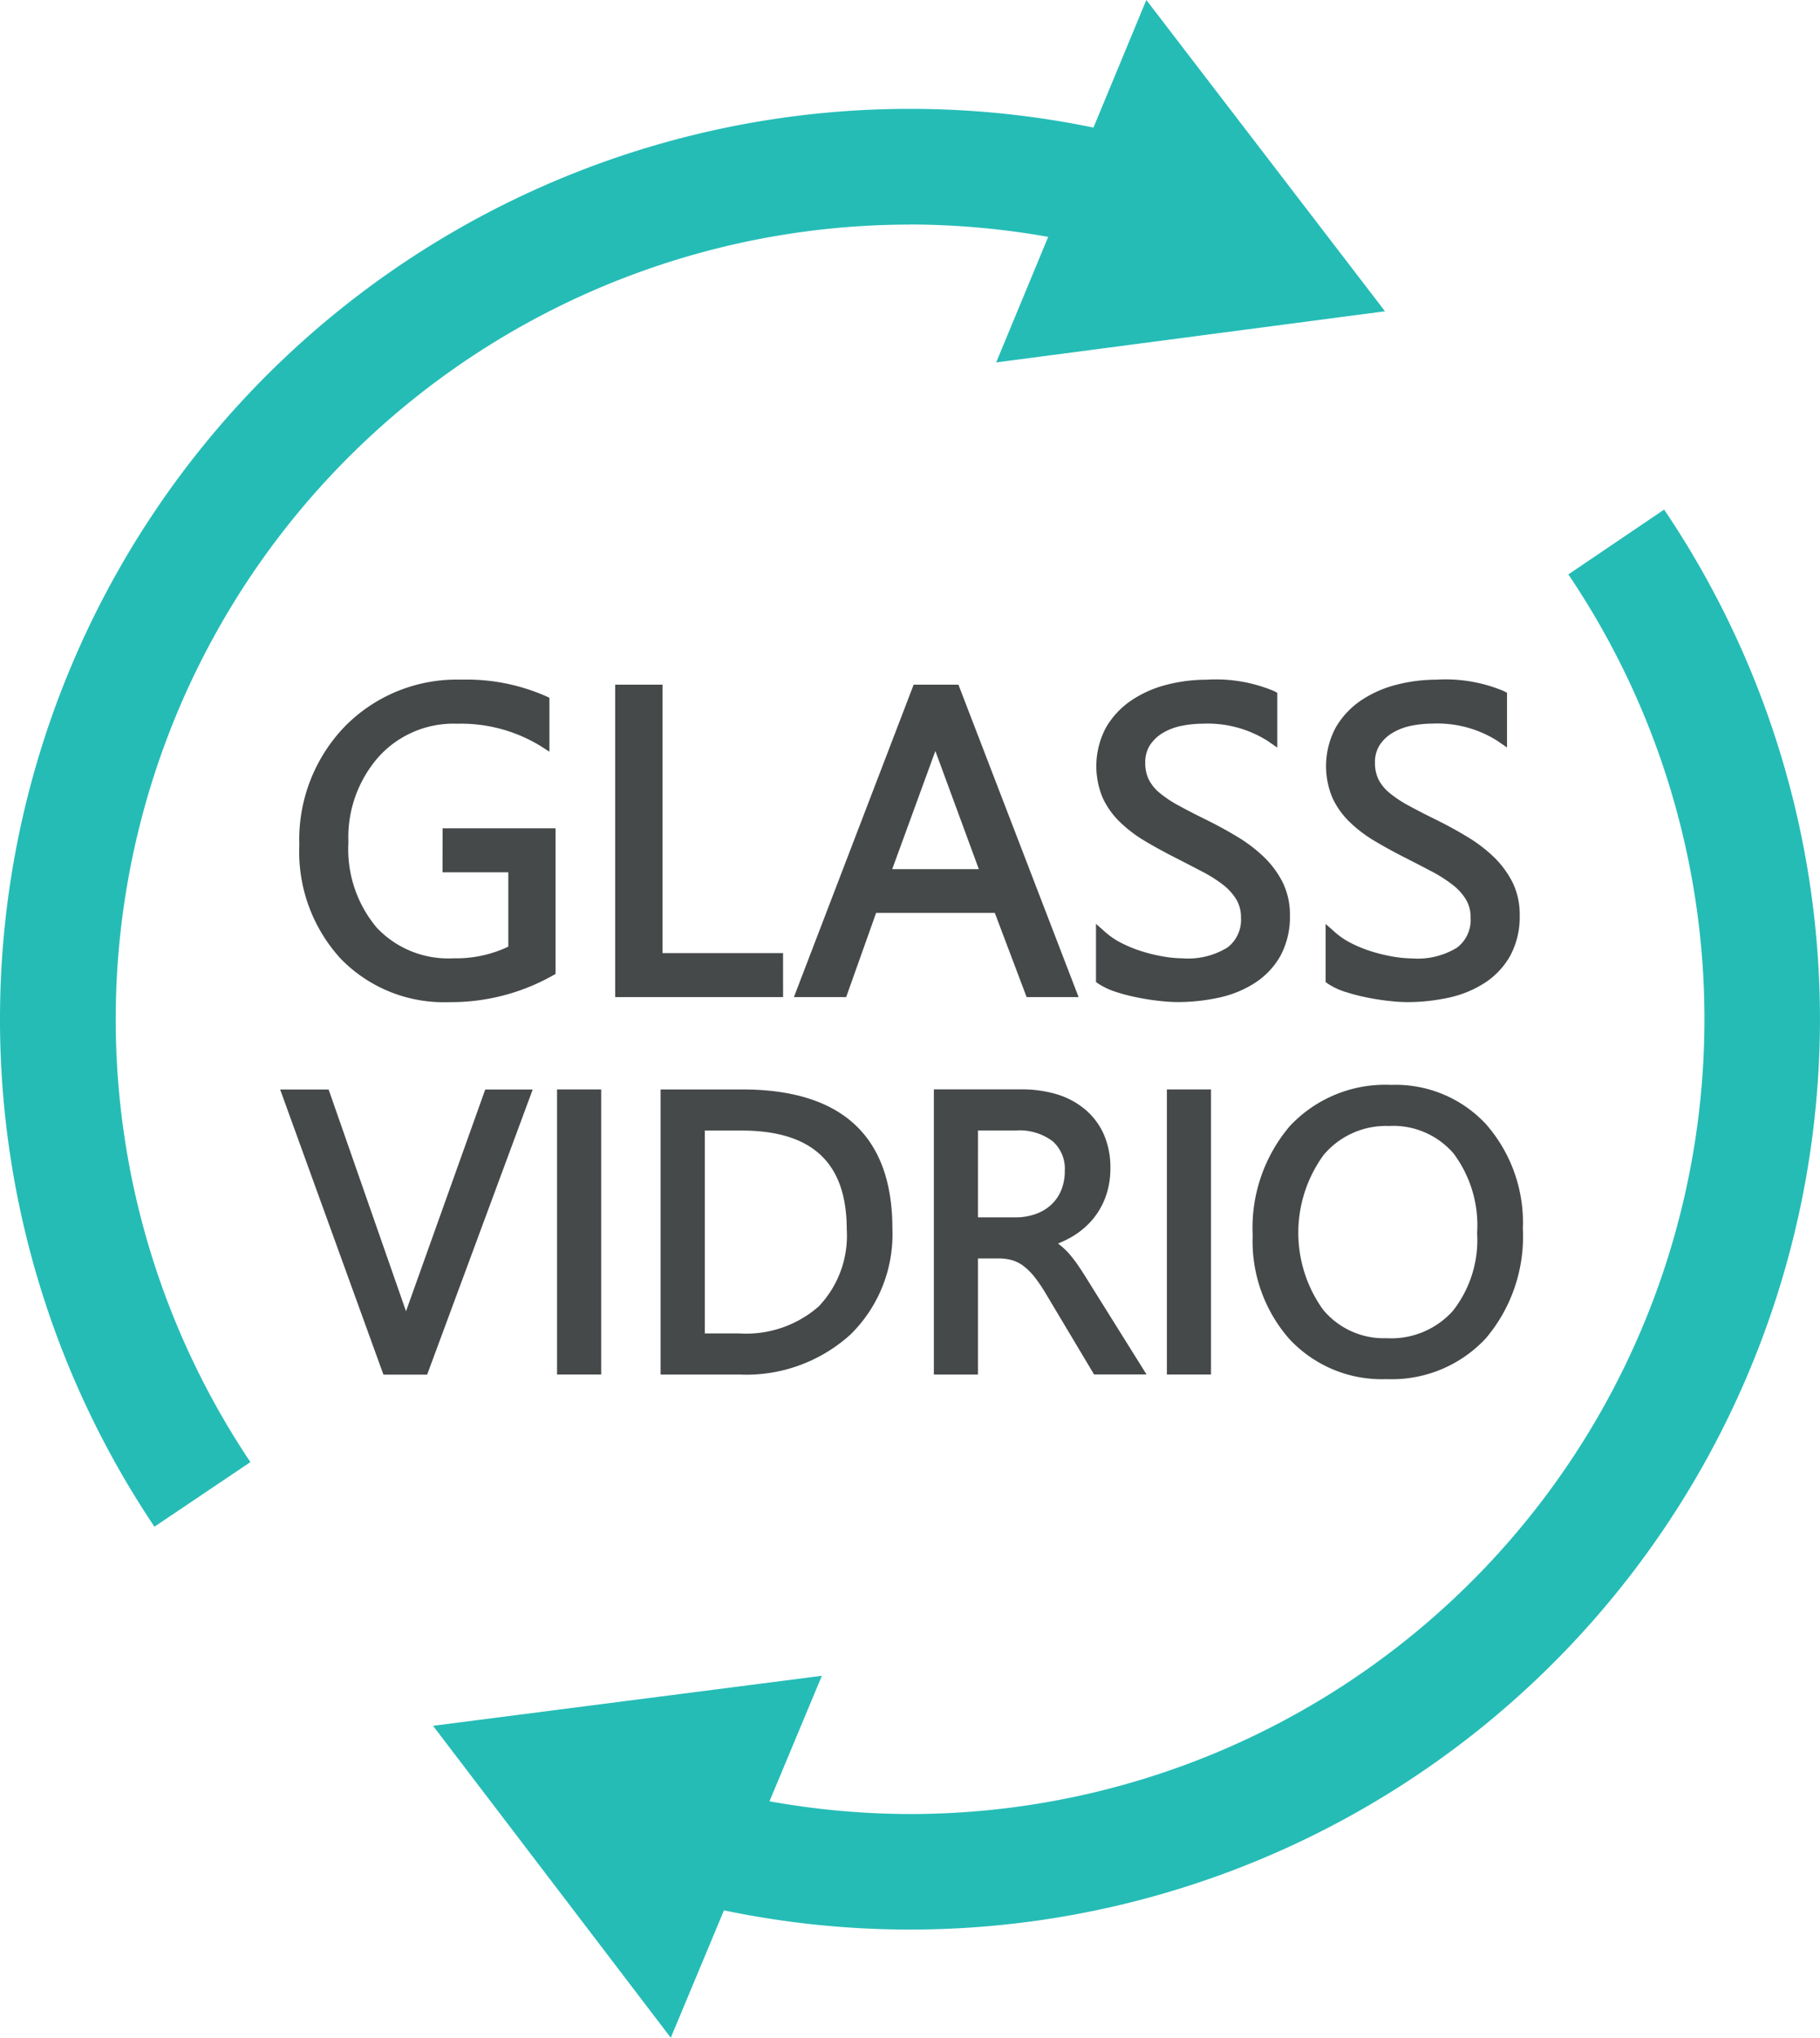 <?xml version="1.0" encoding="UTF-8"?>
<svg xmlns="http://www.w3.org/2000/svg" xmlns:xlink="http://www.w3.org/1999/xlink" id="Grupo_4132" data-name="Grupo 4132" width="98.293" height="110" viewBox="0 0 98.293 110">
  <defs>
    <clipPath id="clip-path">
      <rect id="Rectángulo_472" data-name="Rectángulo 472" width="98.293" height="110" fill="none"></rect>
    </clipPath>
  </defs>
  <g id="Grupo_4131" data-name="Grupo 4131" clip-path="url(#clip-path)">
    <path id="Trazado_2109" data-name="Trazado 2109" d="M49.146,12.118a43.112,43.112,0,0,1,7.464.668L53.8,19.564l21-2.761L61.91,0,59.055,6.886A49.143,49.143,0,0,0,8.341,82.41l5.183-3.487a42.9,42.9,0,0,1,35.622-66.8" fill="#25bcb6"></path>
    <path id="Trazado_2110" data-name="Trazado 2110" d="M90.088,27.757l-5.173,3.5A42.9,42.9,0,0,1,49.359,98.17a43.116,43.116,0,0,1-7.588-.688L44.6,90.708l-21,2.7,12.84,16.838,2.872-6.877A49.147,49.147,0,0,0,90.088,27.757" transform="translate(-0.213 -0.25)" fill="#25bcb6"></path>
    <path id="Trazado_2111" data-name="Trazado 2111" d="M24.047,47.421H27.6v4.012a6.563,6.563,0,0,1-2.96.629,5.305,5.305,0,0,1-4.144-1.651A6.584,6.584,0,0,1,18.964,45.8a6.573,6.573,0,0,1,1.653-4.636A5.452,5.452,0,0,1,24.84,39.4a8.239,8.239,0,0,1,4.48,1.191l.5.319V38l-.187-.087a10.63,10.63,0,0,0-4.583-.892,8.464,8.464,0,0,0-6.262,2.509,8.79,8.79,0,0,0-2.475,6.409,8.538,8.538,0,0,0,2.234,6.145A7.756,7.756,0,0,0,24.4,54.428,11.19,11.19,0,0,0,29.985,53l.166-.092V45.046h-6.1Z" transform="translate(-0.147 -0.334)" fill="#46494a"></path>
    <path id="Trazado_2112" data-name="Trazado 2112" d="M42.593,51.783h-6.51V37.294H33.527V54.158h9.067Z" transform="translate(-0.302 -0.336)" fill="#46494a"></path>
    <path id="Trazado_2113" data-name="Trazado 2113" d="M47.706,49.614h6.411l1.718,4.544h2.807l-6.49-16.864H49.734L43.267,54.158h2.822Zm3.2-8.74,2.348,6.377H48.576Z" transform="translate(-0.39 -0.336)" fill="#46494a"></path>
    <path id="Trazado_2114" data-name="Trazado 2114" d="M69.692,51.927a4.43,4.43,0,0,0,.511-2.191,3.942,3.942,0,0,0-.38-1.751,5.1,5.1,0,0,0-1-1.367A8.029,8.029,0,0,0,67.4,45.524c-.52-.316-1.083-.626-1.676-.92q-.841-.412-1.485-.763a6.292,6.292,0,0,1-1.049-.688,2.294,2.294,0,0,1-.6-.721,2,2,0,0,1-.2-.923,1.7,1.7,0,0,1,.252-.95,2.137,2.137,0,0,1,.686-.655,3.221,3.221,0,0,1,1-.385,5.936,5.936,0,0,1,1.177-.121,6.063,6.063,0,0,1,3.5.934l.516.357V37.729l-.176-.092a8.125,8.125,0,0,0-3.645-.613,8.623,8.623,0,0,0-2.145.27,6.134,6.134,0,0,0-1.9.837,4.492,4.492,0,0,0-1.375,1.456,4.418,4.418,0,0,0-.191,3.808,4.334,4.334,0,0,0,.922,1.3,7.268,7.268,0,0,0,1.338,1.023c.491.292,1.031.591,1.6.881.532.27,1.03.529,1.491.77A7.52,7.52,0,0,1,66.6,48.1a2.958,2.958,0,0,1,.717.8,1.889,1.889,0,0,1,.242.974,1.868,1.868,0,0,1-.733,1.607,4.052,4.052,0,0,1-2.418.583,6.516,6.516,0,0,1-1.051-.1,8.82,8.82,0,0,1-1.151-.279,6.854,6.854,0,0,1-1.08-.437,4.018,4.018,0,0,1-.85-.562l-.547-.483v3.14l.144.1a3.908,3.908,0,0,0,.924.431,9.844,9.844,0,0,0,1.151.3c.391.08.79.144,1.182.185a9.159,9.159,0,0,0,.985.066,10.571,10.571,0,0,0,2.264-.241,5.881,5.881,0,0,0,1.944-.8,4.179,4.179,0,0,0,1.373-1.464" transform="translate(-0.538 -0.334)" fill="#46494a"></path>
    <path id="Trazado_2115" data-name="Trazado 2115" d="M73.316,53.876a9.844,9.844,0,0,0,1.151.3c.391.08.79.144,1.183.185a9.127,9.127,0,0,0,.984.066,10.571,10.571,0,0,0,2.264-.241,5.881,5.881,0,0,0,1.944-.8,4.18,4.18,0,0,0,1.373-1.464,4.43,4.43,0,0,0,.511-2.191,3.942,3.942,0,0,0-.379-1.751,5.125,5.125,0,0,0-1-1.367,7.994,7.994,0,0,0-1.427-1.094c-.519-.316-1.083-.626-1.676-.92q-.841-.412-1.485-.763a6.354,6.354,0,0,1-1.049-.688,2.318,2.318,0,0,1-.6-.721,2,2,0,0,1-.2-.923,1.7,1.7,0,0,1,.252-.95,2.138,2.138,0,0,1,.686-.655,3.2,3.2,0,0,1,1-.385,5.937,5.937,0,0,1,1.177-.121,6.062,6.062,0,0,1,3.5.934l.516.357V37.729l-.176-.092a8.121,8.121,0,0,0-3.644-.614,8.612,8.612,0,0,0-2.145.271,6.161,6.161,0,0,0-1.9.836A4.5,4.5,0,0,0,72.8,39.586a4.418,4.418,0,0,0-.191,3.808,4.352,4.352,0,0,0,.922,1.3,7.243,7.243,0,0,0,1.339,1.023c.491.292,1.03.591,1.6.881.533.27,1.03.528,1.492.77a7.556,7.556,0,0,1,1.153.737,2.948,2.948,0,0,1,.718.8,1.889,1.889,0,0,1,.241.974,1.87,1.87,0,0,1-.733,1.607,4.05,4.05,0,0,1-2.418.583,6.526,6.526,0,0,1-1.051-.1,8.82,8.82,0,0,1-1.151-.279,6.894,6.894,0,0,1-1.08-.437,4.018,4.018,0,0,1-.85-.562l-.547-.484v3.141l.144.1a3.926,3.926,0,0,0,.924.431" transform="translate(-0.651 -0.334)" fill="#46494a"></path>
    <path id="Trazado_2116" data-name="Trazado 2116" d="M22.1,71.218l-.034.1c-.009-.023-.017-.049-.024-.071l-4.156-11.9H15.268l5.5,15.174.08.215h2.359l5.7-15.389H26.344Z" transform="translate(-0.138 -0.535)" fill="#46494a"></path>
    <rect id="Rectángulo_470" data-name="Rectángulo 470" width="2.383" height="15.389" transform="translate(30.085 58.807)" fill="#46494a"></rect>
    <path id="Trazado_2117" data-name="Trazado 2117" d="M40.4,59.342h-4.4V74.731H40.24a8.382,8.382,0,0,0,6.016-2.159,7.587,7.587,0,0,0,2.264-5.72c0-4.983-2.73-7.51-8.116-7.51m-.144,13.17H38.39V61.561h1.973c3.829,0,5.691,1.744,5.691,5.332a5.526,5.526,0,0,1-1.513,4.161,5.945,5.945,0,0,1-4.281,1.459" transform="translate(-0.324 -0.535)" fill="#46494a"></path>
    <path id="Trazado_2118" data-name="Trazado 2118" d="M58.756,68.948a6.709,6.709,0,0,0-.512-.686,3.926,3.926,0,0,0-.568-.545c-.026-.021-.052-.039-.078-.058a5.3,5.3,0,0,0,.753-.365,4.329,4.329,0,0,0,1.112-.928,4.1,4.1,0,0,0,.715-1.249,4.5,4.5,0,0,0,.25-1.522,4.431,4.431,0,0,0-.369-1.86,3.755,3.755,0,0,0-1.031-1.343,4.346,4.346,0,0,0-1.532-.8,6.6,6.6,0,0,0-1.876-.254H50.894V74.731h2.383V68.464h1.089a2.687,2.687,0,0,1,.77.1,1.954,1.954,0,0,1,.615.321,3.433,3.433,0,0,1,.6.606,8.783,8.783,0,0,1,.633.947l2.562,4.289h2.834L59.3,69.8q-.3-.489-.544-.855m-5.478-7.387h2.035a2.986,2.986,0,0,1,2,.583,1.98,1.98,0,0,1,.652,1.6,2.687,2.687,0,0,1-.2,1.058,2.216,2.216,0,0,1-.547.778,2.376,2.376,0,0,1-.838.493,3.165,3.165,0,0,1-1.086.177H53.277Z" transform="translate(-0.459 -0.535)" fill="#46494a"></path>
    <rect id="Rectángulo_471" data-name="Rectángulo 471" width="2.383" height="15.389" transform="translate(63.02 58.807)" fill="#46494a"></rect>
    <path id="Trazado_2119" data-name="Trazado 2119" d="M80.907,61.255a6.664,6.664,0,0,0-5.159-2.162,7.055,7.055,0,0,0-5.473,2.224,8.471,8.471,0,0,0-2.006,5.892A8,8,0,0,0,70.24,72.8,6.813,6.813,0,0,0,75.5,74.976a6.933,6.933,0,0,0,5.359-2.2,8.489,8.489,0,0,0,2-5.922,8.042,8.042,0,0,0-1.95-5.594M75.5,72.767a4.258,4.258,0,0,1-3.433-1.544,7.124,7.124,0,0,1,.035-8.349,4.4,4.4,0,0,1,3.521-1.562,4.3,4.3,0,0,1,3.489,1.477,6.472,6.472,0,0,1,1.278,4.3,6.189,6.189,0,0,1-1.315,4.21A4.48,4.48,0,0,1,75.5,72.767" transform="translate(-0.615 -0.532)" fill="#46494a"></path>
  </g>
</svg>
